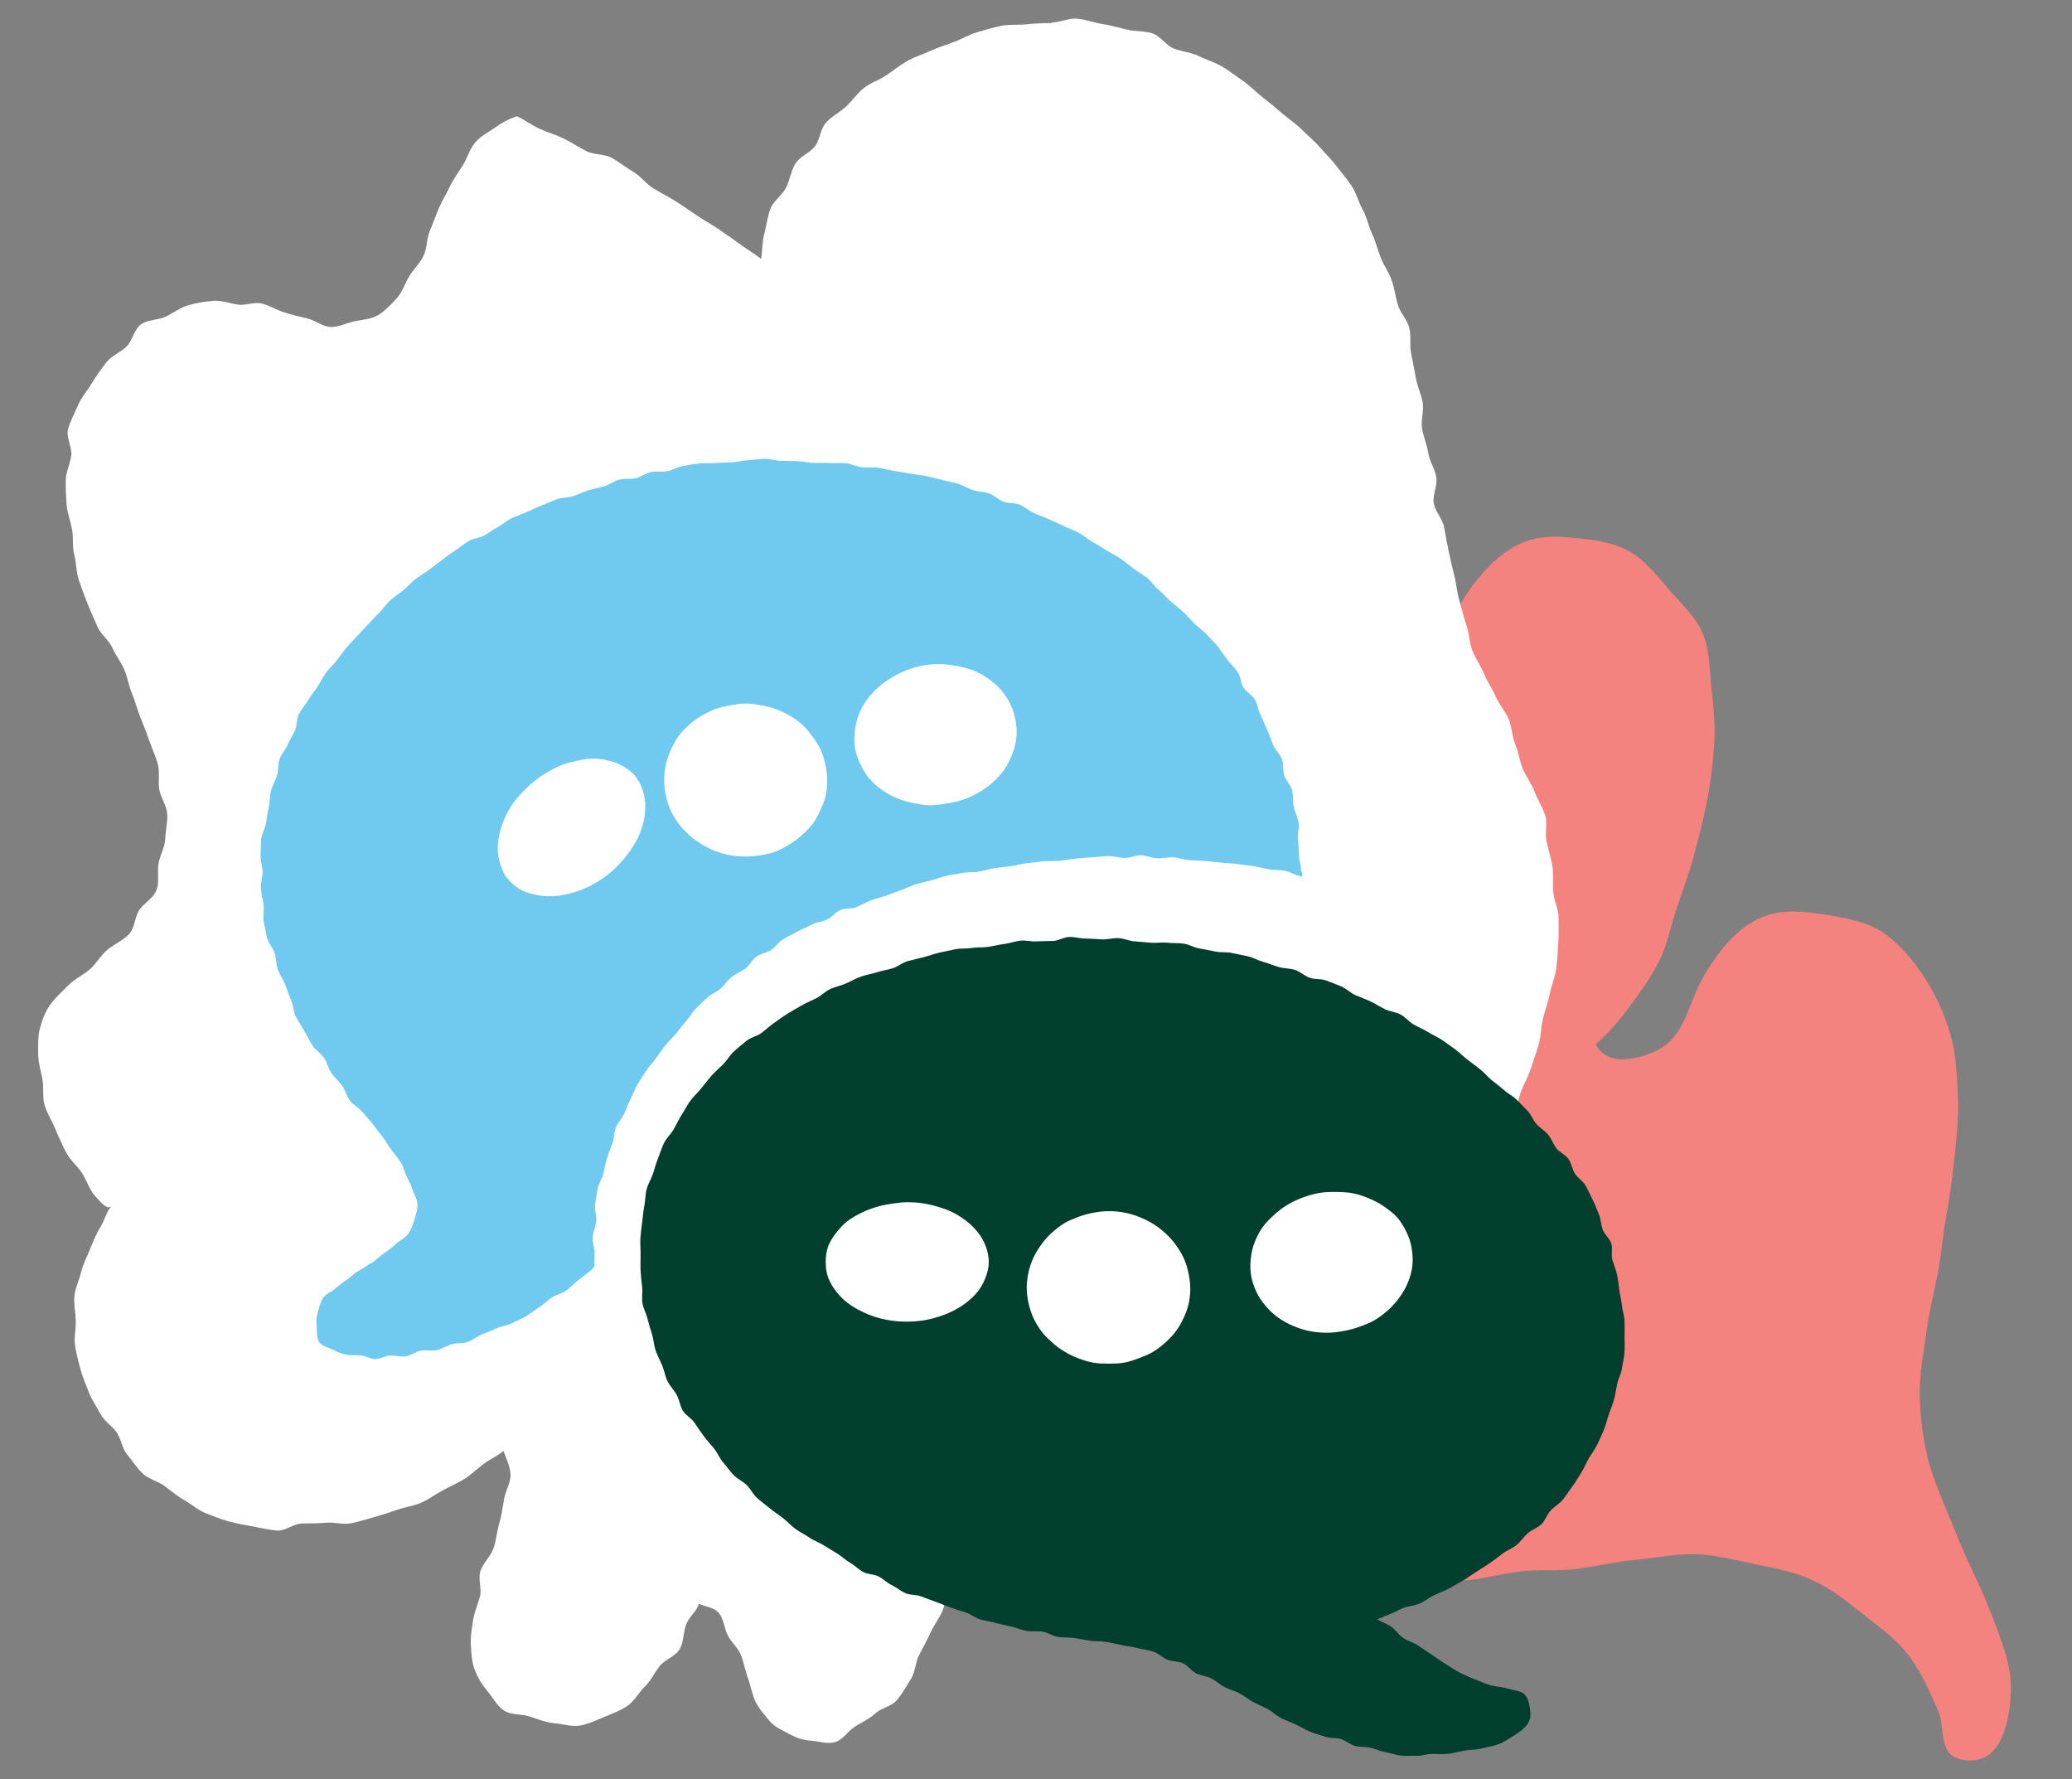 <svg width="198" height="170" viewBox="0 0 198 170" fill="none" xmlns="http://www.w3.org/2000/svg">
<rect x="0" y="0" width="198" height="170" fill="#808080" stroke="none"/>
<g id="icon" clip-path="url(#clip0_1017_916)">
<path id="Vector" d="M167.447 149.372C165.601 149.012 163.777 148.512 161.919 148.488C160.064 148.463 158.205 148.834 156.341 149.018C154.497 149.198 152.671 149.614 150.82 149.876C148.976 150.138 147.065 149.916 145.216 150.137C143.358 150.36 141.537 150.939 139.681 150.997C137.855 151.056 135.951 150.93 134.156 150.572C132.328 150.207 130.6 149.479 129.121 148.352C127.682 147.257 126.384 145.643 125.937 143.896C125.472 142.083 126.055 140.209 127.193 138.721C128.798 136.623 132.029 134.861 131.264 132.335C131.028 131.561 130.427 130.9 129.802 130.381C128.401 129.226 126.816 128.41 125.195 127.73C123.577 127.051 121.863 126.583 120.096 126.247C118.382 125.92 116.608 125.811 114.816 125.684C113.057 125.558 111.276 125.599 109.505 125.549C107.733 125.499 105.938 125.336 104.195 125.243C102.561 125.158 100.915 125.156 99.291 124.974C97.668 124.793 96.065 124.412 94.451 124.157C92.84 123.899 91.254 123.484 89.648 123.174C88.042 122.863 86.473 122.401 84.874 122.062C83.276 121.722 81.618 121.657 80.022 121.306C78.252 120.915 76.489 120.187 74.72 119.581C72.913 118.96 71.002 118.541 69.537 117.498C68.072 116.455 66.846 114.895 66.066 113.135C65.267 111.326 65.278 109.308 65.837 107.448C66.389 105.609 67.462 103.852 68.922 102.603C70.397 101.339 72.282 100.714 74.26 100.705C76.376 100.698 78.292 101.567 80.3 102.315C82.307 103.062 84.405 103.393 86.519 103.438C88.526 103.481 90.398 102.822 92.023 101.645C93.645 100.468 94.915 98.968 95.492 97.047C94.203 95.876 92.94 94.795 91.394 94.084C89.863 93.379 88.101 93.268 86.413 92.877C84.725 92.487 83.116 92.073 81.414 91.861C79.709 91.649 78.021 91.276 76.347 91.104C74.672 90.932 72.932 90.969 71.245 90.64C69.558 90.308 67.963 89.619 66.385 89.035C64.755 88.432 63.199 87.753 61.833 86.779C60.453 85.795 59.455 84.479 58.505 83.011C57.553 81.538 56.709 80.008 56.474 78.276C56.238 76.544 56.59 74.819 57.049 73.134C57.508 71.446 58.038 69.744 59.178 68.409C60.317 67.074 61.813 66.056 63.405 65.331C64.997 64.609 66.743 63.995 68.489 63.953C70.241 63.907 71.889 64.709 73.5 65.414C75.831 66.433 78.412 67.793 80.692 66.668C82.212 65.919 82.884 64.412 82.607 62.74C82.356 61.22 81.343 59.717 80.12 58.782C78.835 57.797 77.361 57.133 75.842 56.544C74.323 55.955 72.716 55.532 71.361 54.659C69.78 53.637 68.797 51.985 67.95 50.325C67.112 48.68 66.427 46.912 66.383 45.048C66.34 43.187 66.57 41.223 67.394 39.549C68.225 37.864 69.517 36.347 70.996 35.205C72.462 34.068 74.287 33.339 76.096 32.848C77.901 32.361 79.822 32.232 81.669 32.5C83.53 32.769 85.182 33.668 86.8 34.607C88.409 35.542 90.074 36.483 91.289 37.907C92.501 39.33 93.353 41.047 94.022 42.787C94.515 44.065 94.722 45.448 95.133 46.761C95.547 48.082 95.975 49.467 96.736 50.622C97.472 51.737 98.763 52.737 100.009 53.228C101.331 53.75 102.911 53.655 104.081 52.855C105.063 52.184 105.463 50.93 106.011 49.877C106.649 48.654 107.575 47.583 108.214 46.358C108.852 45.135 109.357 43.844 109.993 42.621C110.683 41.297 111.143 39.766 111.97 38.484C112.813 37.182 114.127 36.268 115.216 35.258C116.335 34.217 117.515 33.408 119.006 32.944C120.764 32.395 122.546 32.271 124.266 32.805C125.944 33.328 127.658 34.174 128.981 35.423C130.29 36.656 131.327 38.272 131.986 39.921C132.662 41.614 132.82 43.44 132.901 45.244C132.983 47.048 132.914 48.843 132.557 50.63C132.203 52.399 131.597 54.124 130.959 55.795C130.284 57.555 129.261 59.187 128.551 60.937C127.841 62.687 127.411 64.571 127.059 66.434C126.714 68.266 126.91 70.211 127.331 72.028C127.763 73.896 128.506 75.495 129.969 76.736C131.238 75.64 132.277 74.492 133.141 73.05C133.979 71.648 134.531 70.061 135.156 68.487C135.768 66.945 136.418 65.399 136.981 63.837C137.556 62.239 138.111 60.65 138.799 59.182C139.53 57.622 140.436 56.22 141.488 54.987C142.552 53.737 143.778 52.624 145.376 51.9C147.058 51.138 148.831 51.218 150.587 51.405C152.32 51.592 154.143 51.785 155.725 52.687C157.248 53.556 158.36 55.037 159.54 56.386C160.719 57.734 162.127 58.999 162.762 60.637C163.419 62.33 163.362 64.195 163.565 65.973C163.769 67.751 163.932 69.512 163.795 71.315C163.663 73.091 163.453 74.876 163.099 76.642C162.746 78.409 162.298 80.156 161.829 81.87C161.381 83.508 160.793 85.123 160.23 86.75C159.668 88.374 159.374 90.122 158.633 91.656C157.879 93.209 156.848 94.629 155.846 96.002C154.844 97.376 153.799 98.642 152.47 99.753C153.233 101.176 154.608 101.379 156.203 101.082C157.653 100.81 159.155 100.128 160.047 98.965C160.986 97.741 161.433 96.244 162.045 94.817C162.658 93.392 163.486 92.081 164.425 90.858C165.619 89.304 167.129 87.989 168.958 87.417C170.749 86.855 172.765 87.111 174.677 87.427C176.59 87.742 178.585 88.103 180.121 89.215C181.658 90.326 182.967 91.928 184.001 93.55C185.036 95.172 185.846 96.972 186.382 98.835C186.919 100.699 186.993 102.665 187.087 104.57C187.183 106.499 186.997 108.403 186.799 110.318C186.601 112.227 186.363 114.128 186.012 116.027C185.658 117.921 185.521 119.856 185.153 121.74C184.786 123.621 184.306 125.493 184.061 127.4C183.813 129.316 183.437 131.234 183.449 133.147C183.46 135.072 183.706 137.011 184.12 138.898C184.522 140.726 185.262 142.458 185.975 144.192C186.683 145.913 187.363 147.666 188.158 149.359C188.956 151.058 189.742 152.747 190.402 154.484C191.062 156.221 191.76 157.969 192.063 159.825C192.275 161.116 192.183 163.416 191.558 165.306C190.926 167.218 189.746 168.481 187.622 168.14C185.062 167.73 185.989 165.183 185.182 163.371C184.367 161.539 183.561 159.695 182.393 158.155C181.198 156.576 179.54 155.424 178.009 154.2C176.489 152.986 174.941 151.748 173.123 150.926C171.378 150.138 169.432 149.78 167.44 149.389L167.447 149.372Z" fill="#F48380"/>
<path id="Vector_2" d="M100.547 2.202C99.739 2.208 98.951 2.231 98.147 2.318C97.342 2.405 96.522 2.308 95.726 2.461C94.931 2.614 94.161 2.857 93.382 3.079C92.603 3.301 91.907 3.734 91.148 4.017C90.389 4.3 89.625 4.528 88.896 4.868C88.168 5.208 87.385 5.437 86.677 5.838C85.975 6.242 85.345 6.755 84.677 7.208C84.01 7.66 83.177 7.905 82.55 8.41C81.924 8.915 81.442 9.611 80.856 10.168C80.271 10.725 79.482 11.103 78.941 11.705C78.4 12.306 78.357 13.32 77.876 13.972C77.394 14.623 76.434 14.942 76.011 15.626C75.587 16.31 75.489 17.195 75.12 17.919C74.759 18.645 73.92 19.172 73.625 19.934C73.329 20.695 73.251 21.553 73.035 22.338C72.819 23.122 72.867 23.932 72.733 24.732C72.083 24.232 71.401 23.835 70.737 23.348C70.074 22.86 69.401 22.396 68.721 21.928C68.04 21.461 67.318 21.074 66.635 20.614C65.951 20.154 65.282 19.682 64.589 19.245C63.896 18.808 63.161 18.434 62.455 18.01C61.748 17.585 61.236 16.829 60.523 16.42C59.811 16.011 59.161 15.467 58.442 15.073C57.721 14.686 56.726 14.804 55.994 14.423C55.262 14.041 54.578 13.581 53.837 13.222C53.095 12.864 52.301 12.635 51.55 12.299C50.8 11.964 50.151 11.438 49.387 11.114C48.606 11.362 47.943 11.737 47.312 12.187C46.681 12.637 45.913 13.006 45.403 13.619C44.892 14.233 44.68 15.028 44.269 15.725C43.857 16.423 43.371 17.02 43.025 17.752C42.678 18.485 42.256 19.143 41.947 19.872C41.638 20.602 41.374 21.35 41.068 22.072C40.761 22.793 40.821 23.706 40.487 24.408C40.141 25.141 39.524 25.712 39.12 26.368C38.7 27.062 38.461 27.882 37.947 28.459C37.434 29.036 36.822 29.68 36.151 30.096C35.48 30.512 34.625 30.526 33.817 30.71C33.067 30.881 32.303 31.286 31.554 31.235C30.804 31.185 30.122 30.61 29.373 30.426C28.623 30.242 27.913 30.091 27.193 29.857C26.473 29.622 25.801 29.22 25.079 29.012C24.357 28.803 23.497 29.206 22.758 29.106C21.945 28.994 21.188 28.673 20.392 28.737C19.596 28.802 18.791 28.933 18.012 29.155C17.233 29.377 16.588 29.883 15.861 30.241C15.134 30.599 14.134 30.511 13.472 30.993C12.81 31.475 12.665 32.545 12.085 33.113C11.504 33.681 10.66 33.975 10.163 34.62C9.666 35.266 9.181 35.925 8.77 36.623C8.358 37.321 7.772 37.966 7.457 38.711C7.141 39.456 6.707 40.233 6.501 41.013C6.3 41.804 6.913 42.751 6.806 43.526C6.695 44.335 6.299 45.083 6.286 45.869C6.272 46.655 6.306 47.477 6.374 48.26C6.442 49.042 6.745 49.812 6.89 50.599C7.036 51.386 6.891 52.235 7.098 53.002C7.305 53.769 7.268 54.634 7.522 55.394C7.777 56.153 8.067 56.909 8.361 57.657C8.655 58.406 9.002 59.131 9.309 59.867C9.617 60.604 10.395 61.137 10.724 61.864C11.053 62.591 11.553 63.244 11.874 63.968C12.192 64.7 12.304 65.526 12.612 66.263C12.919 66.999 13.117 67.789 13.406 68.527C13.695 69.264 14.01 70.004 14.264 70.763C14.518 71.522 14.888 72.257 15.087 73.021C15.286 73.785 15.088 74.657 15.226 75.441C15.364 76.225 15.93 76.957 15.98 77.76C16.031 78.562 15.817 79.365 15.787 80.171C15.757 80.977 15.287 81.686 15.153 82.486C15.005 83.387 15.244 84.273 14.971 85C14.663 85.837 13.771 86.253 13.327 86.92C12.854 87.638 12.885 88.69 12.306 89.276C11.726 89.862 10.898 90.206 10.245 90.754C9.593 91.302 9.199 92.087 8.554 92.638C7.934 93.172 7.132 93.518 6.532 94.132C5.967 94.705 5.326 95.267 4.812 95.977C4.327 96.636 4.021 97.447 3.811 98.261C3.611 99.025 3.647 99.866 3.65 100.721C3.652 101.513 3.905 102.298 4.058 103.132C4.211 103.967 4.03 104.819 4.271 105.609C4.513 106.399 4.981 107.11 5.29 107.865C5.599 108.619 5.954 109.392 6.318 110.097C6.717 110.87 7.414 111.407 7.821 112.049C8.313 112.833 8.561 113.652 9.014 114.179C9.9 115.218 10.353 115.568 10.669 115.197C10.157 115.792 9.968 116.641 9.564 117.297C9.16 117.953 8.872 118.673 8.584 119.394C8.296 120.114 7.924 120.801 7.746 121.556C7.568 122.312 7.185 123.047 7.113 123.827C7.04 124.607 7.219 125.398 7.242 126.181C7.266 126.964 7.059 127.77 7.174 128.545C7.289 129.319 7.492 130.094 7.698 130.843C7.903 131.591 8.229 132.326 8.506 133.05C8.783 133.774 9.257 134.426 9.611 135.11C9.966 135.794 10.732 136.224 11.158 136.865C11.583 137.506 11.67 138.395 12.169 138.985C12.667 139.575 13.089 140.269 13.657 140.798C14.224 141.327 15.083 141.501 15.707 141.955C16.331 142.409 16.902 142.93 17.578 143.298C18.269 143.673 18.87 144.251 19.595 144.54C20.32 144.83 21.075 145.132 21.823 145.342C22.571 145.552 23.372 145.695 24.14 145.833C24.908 145.971 25.699 146.163 26.479 146.226C27.259 146.289 28.06 145.569 28.837 145.551C29.615 145.533 30.366 145.558 31.149 145.48C31.933 145.402 32.742 145.681 33.516 145.538C34.29 145.394 35.03 145.138 35.784 144.933C36.539 144.728 37.275 144.481 38.014 144.225C38.754 143.97 39.554 143.872 40.274 143.555C40.993 143.239 41.624 142.744 42.318 142.382C43.012 142.019 43.734 141.695 44.395 141.283C45.055 140.872 45.62 140.298 46.247 139.837C46.874 139.377 47.517 139.118 48.115 138.62C48.375 139.408 48.748 140.046 48.784 140.843C48.819 141.639 48.307 142.412 48.17 143.219C48.033 144.027 47.936 144.779 47.701 145.565C47.467 146.351 47.433 147.164 47.153 147.932C46.873 148.7 46.198 149.301 45.921 150.062C45.644 150.822 46.079 151.813 45.854 152.577C45.619 153.363 45.319 154.069 45.199 154.857C45.069 155.667 44.945 156.399 44.999 157.194C45.053 157.989 45.067 158.75 45.367 159.528C45.659 160.302 46.075 160.966 46.586 161.571C47.096 162.175 47.505 163.013 48.193 163.44C48.881 163.866 49.826 163.737 50.603 163.986C51.38 164.234 52.1 164.557 52.906 164.622C53.712 164.686 54.56 164.981 55.358 164.865C56.157 164.748 56.949 164.363 57.691 164.055C58.455 163.738 59.254 163.444 59.929 162.995C60.605 162.545 61.011 161.729 61.602 161.157C62.183 160.589 62.525 159.846 63.025 159.193C63.525 158.539 64.55 158.256 64.957 157.548C65.364 156.839 65.273 155.87 65.6 155.12C65.926 154.371 66.537 153.993 66.792 153.224C67.52 153.55 68.156 153.529 68.663 154.078C69.169 154.627 69.192 155.543 69.549 156.246C69.887 156.905 70.555 157.448 70.829 158.18C71.103 158.911 71.224 159.671 71.489 160.381C71.753 161.091 71.871 161.903 72.196 162.575C72.52 163.247 73.08 163.861 73.551 164.432C74.022 165.002 74.727 165.275 75.415 165.657C76.138 166.062 76.755 166.246 77.512 166.3C78.27 166.354 79.082 166.67 79.844 166.423C80.563 166.196 81.021 165.383 81.705 164.955C82.355 164.548 83.042 164.245 83.629 163.706C84.216 163.168 85.209 163.031 85.706 162.43C86.203 161.829 86.636 161.078 87.037 160.429C87.464 159.738 87.476 158.8 87.85 158.087C88.223 157.375 88.615 156.66 88.942 155.929C89.27 155.198 89.825 154.54 90.11 153.783C90.403 153.029 90.221 152.112 90.468 151.339C90.714 150.567 91.257 149.895 91.466 149.108C91.675 148.32 91.52 147.467 91.688 146.672C91.855 145.877 92.148 145.123 92.271 144.328C92.394 143.533 92.465 142.734 92.558 141.927C92.65 141.12 93.064 140.352 93.12 139.548C93.176 138.743 92.946 137.923 92.969 137.114C92.991 136.305 93.391 135.505 93.387 134.695C93.384 133.885 93.409 133.068 93.387 132.26C93.362 131.459 92.811 130.669 92.76 129.867C92.709 129.064 93.024 128.231 92.958 127.422C92.892 126.613 92.296 125.868 92.201 125.066C92.106 124.264 92.475 123.407 92.369 122.609C92.263 121.811 91.832 121.052 91.715 120.259C91.594 119.455 91.496 118.66 91.364 117.861C91.232 117.062 91.213 116.246 91.071 115.451C90.928 114.656 90.499 113.916 90.346 113.125C90.192 112.335 90.369 111.473 90.205 110.687C90.041 109.902 89.767 109.126 89.596 108.337C89.424 107.549 89.187 106.77 89.013 105.989C88.838 105.208 88.719 104.023 88.544 103.242C89.053 103.828 89.759 104.741 90.269 105.327C90.778 105.912 91.493 106.314 92.01 106.903C92.527 107.492 92.888 108.205 93.408 108.786C93.928 109.367 94.465 109.928 94.995 110.505C95.526 111.081 95.809 111.879 96.332 112.452C96.855 113.026 97.783 113.228 98.32 113.789C98.857 114.351 99.186 115.122 99.722 115.683C100.259 116.244 100.735 116.87 101.282 117.427C101.833 117.976 102.452 118.463 103.005 119.005C103.559 119.546 104.392 119.808 104.96 120.337C105.527 120.866 105.79 121.735 106.368 122.26C106.946 122.784 107.541 123.289 108.136 123.793C108.731 124.298 109.309 124.822 109.907 125.319C110.505 125.816 111.226 126.157 111.841 126.634C112.456 127.111 113.25 127.34 113.878 127.804C114.507 128.269 115.008 128.896 115.646 129.338C116.284 129.779 116.692 130.573 117.354 130.998C118.016 131.423 118.765 131.696 119.432 132.087C120.099 132.478 120.717 132.991 121.397 133.37C122.043 133.726 122.859 133.83 123.552 134.134C124.245 134.438 124.996 134.551 125.72 134.734C126.443 134.916 127.164 134.663 127.905 134.648C128.653 134.636 129.383 134.98 130.096 134.679C130.756 134.401 131.364 134.075 131.879 133.606C132.395 133.136 132.833 132.592 133.243 132.009C133.653 131.426 134.092 130.882 134.417 130.247C134.741 129.613 135.012 128.957 135.293 128.322C135.601 127.618 135.86 126.904 136.167 126.201C136.475 125.497 136.772 124.798 137.08 124.095C137.388 123.391 137.7 122.699 138.008 121.995C138.316 121.292 138.727 120.638 139.032 119.942C139.337 119.247 139.855 118.636 140.163 117.933C140.471 117.229 140.461 116.39 140.766 115.694C141.097 114.955 141.576 114.267 141.902 113.517C142.228 112.768 142.176 111.858 142.494 111.105C142.813 110.353 143.457 109.739 143.768 108.984C144.071 108.225 144.336 107.451 144.632 106.689C144.927 105.928 145.06 105.11 145.332 104.339C145.605 103.568 146.041 102.853 146.288 102.081C146.535 101.309 146.818 100.533 147.042 99.752C147.266 98.97 147.252 98.12 147.446 97.326C147.639 96.533 147.938 95.763 148.09 94.962C148.242 94.161 148.599 93.379 148.707 92.578C148.815 91.777 148.857 90.94 148.908 90.125C148.96 89.311 148.937 88.484 148.936 87.666C148.936 86.848 148.498 86.06 148.435 85.243C148.372 84.427 148.476 83.615 148.35 82.801C148.224 81.986 147.976 81.211 147.792 80.409C147.609 79.607 147.902 78.675 147.657 77.893C147.412 77.111 146.918 76.398 146.641 75.629C146.364 74.861 145.815 74.197 145.51 73.435C145.204 72.672 145.105 71.833 144.789 71.076C144.472 70.318 144.487 69.418 144.157 68.672C143.829 67.919 143.25 67.287 142.923 66.534C142.595 65.781 142.115 65.101 141.806 64.346C141.497 63.592 140.983 62.906 140.696 62.142C140.408 61.379 140.396 60.502 140.137 59.733C139.883 58.973 139.69 58.194 139.468 57.421C139.246 56.648 139.177 55.847 138.987 55.06C138.797 54.273 138.609 53.504 138.445 52.719C138.281 51.933 138.143 51.15 137.993 50.352C137.843 49.554 137.141 48.874 137.01 48.074C136.875 47.283 137.384 46.384 137.252 45.585C137.121 44.786 136.604 44.064 136.48 43.267C136.356 42.471 136.013 41.712 135.889 40.916C135.765 40.12 136.085 39.252 135.95 38.46C135.815 37.669 135.443 36.916 135.298 36.129C135.152 35.342 135.01 34.547 134.846 33.762C134.682 32.976 134.865 32.098 134.672 31.319C134.479 30.54 133.794 29.884 133.572 29.111C133.35 28.338 133.248 27.532 132.986 26.77C132.724 26.008 132.235 25.35 131.934 24.598C131.64 23.85 131.458 23.066 131.118 22.343C130.774 21.61 130.631 20.771 130.234 20.061C129.836 19.351 129.634 18.506 129.198 17.825C128.763 17.144 128.198 16.519 127.714 15.872C127.229 15.225 126.628 14.647 126.094 14.033C125.568 13.423 124.917 12.905 124.35 12.332C123.782 11.758 123.079 11.326 122.471 10.789C121.862 10.253 121.238 9.754 120.599 9.25C119.96 8.746 119.402 8.149 118.734 7.695C118.065 7.242 117.422 6.726 116.724 6.323C116.027 5.92 115.223 5.696 114.499 5.336C113.776 4.976 112.921 4.945 112.169 4.635C111.416 4.326 110.886 3.438 110.12 3.185C109.351 2.94 108.479 3.018 107.688 2.826C106.897 2.634 106.126 2.415 105.319 2.288C104.511 2.16 103.733 1.849 102.927 1.785C102.121 1.72 101.295 2.146 100.488 2.152L100.547 2.202ZM100.54 71.997C100.664 72.793 100.633 73.669 100.502 74.461C100.371 75.253 99.918 75.988 99.568 76.71C99.217 77.432 98.825 78.146 98.307 78.757C97.788 79.367 97.294 80.094 96.637 80.542C95.98 80.99 95.173 81.326 94.416 81.583C93.658 81.84 92.812 81.83 92.004 81.836C91.215 81.841 90.392 81.84 89.61 81.67C88.847 81.498 88.162 80.976 87.399 80.715C86.636 80.454 85.831 80.364 85.088 80.076C84.345 79.787 83.689 79.214 82.949 78.962C82.17 78.696 81.257 79.077 80.504 78.945C79.703 78.802 78.945 78.153 78.163 78.249C77.381 78.345 76.73 78.911 75.989 79.326C75.231 79.761 74.213 79.959 73.692 80.621C73.17 81.284 72.897 82.188 72.537 82.977C72.19 83.736 72.074 84.623 71.797 85.427C71.519 86.232 71.346 87.087 71.047 87.856C70.764 88.587 70.444 89.322 70.066 90.024C69.688 90.726 69.326 91.452 68.853 92.081C68.381 92.71 67.798 93.303 67.222 93.837C66.646 94.371 66.008 94.925 65.324 95.309C64.639 95.693 63.763 95.627 62.985 95.823C62.15 96.031 61.392 95.977 60.638 96.005C59.792 96.04 58.965 96.536 58.215 96.378C57.415 96.209 56.662 95.811 55.957 95.449C55.252 95.087 54.491 94.711 53.872 94.179C53.252 93.647 52.861 92.922 52.337 92.286C51.844 91.68 51.349 91.037 50.919 90.341C50.489 89.645 50.35 88.843 49.977 88.116C49.603 87.389 49.035 86.797 48.719 86.058C48.404 85.319 48.268 84.509 47.985 83.756C47.702 83.002 47.566 82.192 47.316 81.444C47.067 80.695 46.767 79.918 46.536 79.168C46.286 78.375 45.647 77.737 45.418 77.005C45.159 76.191 45.181 75.338 44.932 74.634C44.657 73.839 44.135 73.195 43.918 72.522C43.644 71.701 43.341 70.976 43.154 70.314C42.905 69.433 43.033 68.604 42.922 67.973C42.728 66.909 42.359 66.104 42.491 65.597C42.72 64.737 43.671 64.77 44.647 64.876C45.283 64.944 46.06 65.059 46.917 65.242C47.619 65.389 48.376 65.709 49.184 65.792C49.924 65.866 50.682 65.298 51.479 65.208C52.214 65.12 52.985 65.25 53.735 64.945C54.403 64.67 55.075 64.317 55.738 63.809C56.53 63.201 56.772 62.285 57.108 61.334C57.444 60.384 58.202 59.594 58.44 58.667C58.642 57.895 58.207 56.903 58.509 56.171C58.81 55.438 59.562 54.885 59.96 54.2C60.358 53.515 60.822 52.865 61.297 52.228C61.773 51.592 62.465 51.166 63.023 50.59C63.581 50.013 64.252 49.641 64.876 49.144C65.499 48.647 65.69 47.55 66.369 47.136C67.047 46.723 67.925 46.63 68.648 46.306C69.374 45.974 70.11 45.681 70.874 45.453C71.638 45.225 72.408 44.849 73.194 44.719C74.106 44.852 74.699 45.694 75.208 46.457C75.688 47.182 75.694 48.074 75.827 48.936C75.962 49.816 76.001 50.694 76.077 51.587C76.154 52.48 76.365 53.479 76.724 54.307C77.084 55.135 78.053 55.567 78.727 56.139C79.401 56.711 80.195 56.939 81.02 57.287C81.846 57.635 82.571 58.102 83.416 58.289C84.262 58.476 85.118 58.748 85.979 58.896C86.84 59.045 87.732 59.161 88.573 59.382C89.414 59.603 90.324 59.762 91.117 60.168C91.722 60.472 92.078 61.175 92.614 61.584C93.149 61.994 93.958 62.095 94.44 62.572C94.922 63.049 95.223 63.712 95.681 64.206C96.199 64.769 96.418 65.594 96.906 66.189C97.394 66.784 98.229 67.109 98.651 67.757C99.073 68.406 98.905 69.335 99.207 70.042C99.508 70.749 100.431 71.251 100.549 72.018L100.54 71.997Z" fill="white"/>
<path id="Subtract" fill-rule="evenodd" clip-rule="evenodd" d="M124.226 82.415C124.277 82.694 124.327 82.973 124.327 83.258L124.422 83.31C124.422 83.456 124.419 83.601 124.414 83.746C124.362 83.736 124.31 83.725 124.258 83.714C124.014 83.659 123.777 83.559 123.541 83.459C123.295 83.354 123.05 83.25 122.795 83.197C122.538 83.144 122.27 83.132 122.002 83.12C121.749 83.109 121.496 83.097 121.254 83.051C121.037 83.01 120.82 82.962 120.603 82.915C120.32 82.852 120.035 82.79 119.747 82.741C119.471 82.694 119.191 82.663 118.913 82.631C118.679 82.605 118.446 82.578 118.215 82.543C117.933 82.5 117.648 82.484 117.364 82.467C117.136 82.454 116.908 82.441 116.682 82.414C116.349 82.374 116.012 82.342 115.676 82.31C115.5 82.293 115.324 82.277 115.15 82.259C114.877 82.231 114.601 82.221 114.325 82.211C114.089 82.202 113.852 82.193 113.618 82.173C113.377 82.153 113.136 82.097 112.896 82.042C112.629 81.981 112.361 81.92 112.094 81.906C111.841 81.893 111.585 81.923 111.329 81.953C111.071 81.983 110.812 82.014 110.553 82.001C110.303 81.988 110.054 81.921 109.807 81.854C109.544 81.783 109.282 81.713 109.021 81.708C108.764 81.704 108.504 81.77 108.244 81.836C107.99 81.901 107.735 81.966 107.48 81.966C107.228 81.966 106.975 81.924 106.721 81.881C106.452 81.835 106.182 81.79 105.913 81.794C105.613 81.799 105.316 81.826 105.019 81.854C104.795 81.874 104.571 81.895 104.346 81.906C104.055 81.92 103.766 81.948 103.477 81.975C103.245 81.998 103.013 82.02 102.779 82.035C102.502 82.053 102.227 82.098 101.954 82.142C101.709 82.182 101.465 82.222 101.221 82.242C100.975 82.262 100.727 82.263 100.478 82.264C100.204 82.265 99.929 82.266 99.654 82.293C99.297 82.329 98.944 82.372 98.592 82.415C98.427 82.435 98.261 82.455 98.096 82.474C97.826 82.506 97.558 82.563 97.29 82.621C97.045 82.673 96.801 82.725 96.555 82.758C96.347 82.786 96.138 82.808 95.929 82.83C95.617 82.863 95.305 82.896 94.997 82.948C94.734 82.993 94.475 83.055 94.216 83.118C93.982 83.174 93.748 83.23 93.507 83.275C93.266 83.32 93.02 83.326 92.775 83.332C92.505 83.339 92.237 83.345 91.975 83.404C91.738 83.457 91.5 83.493 91.261 83.528C90.996 83.568 90.731 83.608 90.468 83.671C90.202 83.735 89.943 83.817 89.683 83.898C89.456 83.97 89.229 84.041 88.996 84.101C88.812 84.149 88.629 84.194 88.447 84.239C88.135 84.317 87.825 84.393 87.516 84.48C87.256 84.553 87.012 84.664 86.766 84.776C86.547 84.875 86.327 84.975 86.095 85.048C85.825 85.134 85.565 85.235 85.306 85.335C85.094 85.418 84.883 85.5 84.666 85.573C84.458 85.644 84.248 85.705 84.039 85.766C83.762 85.846 83.485 85.927 83.211 86.03C82.961 86.124 82.727 86.241 82.492 86.358C82.275 86.467 82.057 86.576 81.825 86.667C81.591 86.759 81.33 86.778 81.071 86.796C80.796 86.816 80.523 86.836 80.284 86.942C80.049 87.047 79.85 87.226 79.649 87.405C79.454 87.581 79.257 87.757 79.027 87.863C78.805 87.966 78.565 88.026 78.326 88.085C78.064 88.15 77.802 88.216 77.564 88.337C77.375 88.433 77.183 88.522 76.991 88.611C76.72 88.737 76.449 88.862 76.186 89.008C75.992 89.117 75.794 89.219 75.596 89.321C75.339 89.453 75.083 89.585 74.835 89.732C74.608 89.865 74.422 90.063 74.237 90.261C74.063 90.446 73.889 90.632 73.681 90.765C73.475 90.896 73.238 90.981 73.001 91.065C72.743 91.157 72.485 91.249 72.269 91.402C72.058 91.551 71.895 91.768 71.731 91.984C71.574 92.192 71.417 92.399 71.219 92.547C71.027 92.687 70.816 92.799 70.606 92.911C70.364 93.04 70.122 93.168 69.91 93.339C69.698 93.509 69.52 93.72 69.343 93.93C69.189 94.112 69.036 94.293 68.86 94.449C68.679 94.61 68.464 94.733 68.249 94.857C68.014 94.991 67.779 95.126 67.586 95.31C67.479 95.412 67.373 95.512 67.266 95.612C67.003 95.859 66.741 96.106 66.484 96.369C66.292 96.566 66.136 96.789 65.981 97.013C65.844 97.209 65.707 97.406 65.546 97.583C65.333 97.817 65.143 98.061 64.952 98.306C64.834 98.458 64.715 98.611 64.59 98.762C64.442 98.942 64.28 99.108 64.12 99.273C63.927 99.472 63.735 99.669 63.566 99.89C63.256 100.295 62.963 100.708 62.67 101.121L62.67 101.121C62.541 101.304 62.396 101.476 62.252 101.649C62.069 101.867 61.886 102.086 61.732 102.326C61.656 102.446 61.578 102.564 61.502 102.683C61.301 102.992 61.101 103.3 60.914 103.618C60.769 103.864 60.654 104.124 60.538 104.386C60.448 104.59 60.357 104.795 60.251 104.995C60.111 105.26 60.003 105.534 59.895 105.808C59.817 106.006 59.739 106.204 59.649 106.398C59.547 106.619 59.404 106.822 59.262 107.024C59.104 107.248 58.948 107.471 58.848 107.716C58.749 107.958 58.714 108.225 58.678 108.494C58.645 108.742 58.612 108.991 58.529 109.222C58.465 109.404 58.395 109.582 58.325 109.759C58.21 110.053 58.096 110.345 58.004 110.651C57.912 110.961 57.843 111.274 57.775 111.586C57.736 111.769 57.696 111.951 57.651 112.132C57.594 112.364 57.491 112.588 57.388 112.812C57.273 113.062 57.159 113.311 57.109 113.57C57.014 114.06 56.937 114.577 56.868 115.076C56.828 115.345 56.873 115.623 56.92 115.902C56.962 116.159 57.005 116.417 56.98 116.669C56.956 116.914 56.883 117.156 56.81 117.397C56.727 117.671 56.645 117.943 56.636 118.218C56.627 118.486 56.676 118.757 56.725 119.028C56.77 119.28 56.816 119.533 56.816 119.785C56.816 119.961 56.812 120.136 56.809 120.311C56.804 120.529 56.799 120.746 56.802 120.963C56.692 121.124 56.574 121.276 56.429 121.395C56.185 121.596 55.931 121.79 55.678 121.983C55.528 122.097 55.379 122.21 55.232 122.325C55.054 122.465 54.883 122.621 54.714 122.777C54.507 122.966 54.301 123.155 54.079 123.315C53.87 123.466 53.623 123.562 53.375 123.658C53.141 123.749 52.906 123.84 52.701 123.978C52.51 124.107 52.333 124.257 52.156 124.407C51.943 124.587 51.731 124.767 51.496 124.908C51.292 125.03 51.1 125.174 50.908 125.317C50.694 125.477 50.479 125.637 50.248 125.769C49.978 125.922 49.692 126.053 49.408 126.183C49.229 126.264 49.052 126.345 48.879 126.432C48.644 126.549 48.382 126.619 48.12 126.69C47.885 126.753 47.649 126.816 47.433 126.914C46.976 127.12 46.512 127.31 46.038 127.491C45.812 127.577 45.603 127.709 45.394 127.84C45.166 127.984 44.938 128.128 44.687 128.214C44.437 128.298 44.167 128.314 43.898 128.329C43.647 128.344 43.396 128.358 43.163 128.429C42.946 128.495 42.736 128.592 42.526 128.689C42.27 128.808 42.012 128.927 41.742 128.988C41.484 129.047 41.212 129.035 40.939 129.022C40.693 129.011 40.447 128.999 40.21 129.04C39.969 129.082 39.741 129.195 39.513 129.308C39.267 129.43 39.023 129.551 38.764 129.582C38.499 129.614 38.227 129.583 37.955 129.552C37.713 129.525 37.47 129.497 37.231 129.514C37.034 129.526 36.827 129.596 36.612 129.669C36.367 129.753 36.111 129.84 35.845 129.849C35.613 129.854 35.374 129.763 35.131 129.672C34.906 129.586 34.678 129.5 34.45 129.488C34.287 129.479 34.127 129.479 33.968 129.48C33.669 129.48 33.374 129.481 33.065 129.419C32.591 129.324 32.178 129.143 31.782 128.937C31.644 128.865 31.494 128.808 31.346 128.75C31.03 128.629 30.718 128.508 30.525 128.257C30.3 127.969 30.293 127.572 30.286 127.192C30.283 127.049 30.281 126.908 30.267 126.776C30.215 126.294 30.224 125.838 30.37 125.355C30.4 125.256 30.428 125.156 30.456 125.055C30.566 124.664 30.676 124.27 30.895 123.969C31.063 123.739 31.317 123.585 31.57 123.431C31.732 123.333 31.893 123.235 32.031 123.117C32.384 122.816 32.737 122.523 33.133 122.265C33.307 122.152 33.465 122.019 33.624 121.885C33.828 121.715 34.033 121.543 34.27 121.413C34.484 121.294 34.69 121.163 34.893 121.033C35.09 120.907 35.285 120.782 35.484 120.672C35.728 120.53 35.948 120.344 36.168 120.157C36.335 120.016 36.502 119.874 36.68 119.751C37.093 119.467 37.464 119.192 37.842 118.839C37.992 118.699 38.162 118.585 38.331 118.472C38.588 118.3 38.842 118.129 39.013 117.874C39.297 117.453 39.478 116.97 39.616 116.48C39.641 116.384 39.669 116.289 39.696 116.195C39.806 115.813 39.914 115.437 39.9 115.051C39.889 114.754 39.761 114.473 39.634 114.195C39.555 114.022 39.476 113.849 39.426 113.673C39.316 113.284 39.131 112.926 38.945 112.568C38.913 112.506 38.881 112.444 38.85 112.382C38.758 112.202 38.692 112.004 38.627 111.806C38.539 111.54 38.452 111.274 38.299 111.048C38.098 110.75 37.878 110.472 37.654 110.188C37.579 110.094 37.504 109.999 37.429 109.903C37.286 109.718 37.162 109.518 37.039 109.321C36.905 109.104 36.773 108.891 36.62 108.706C36.433 108.481 36.26 108.243 36.087 108.005C35.948 107.815 35.81 107.624 35.664 107.44C35.501 107.234 35.324 107.036 35.148 106.838C34.971 106.64 34.795 106.442 34.631 106.235C34.471 106.033 34.258 105.87 34.044 105.707C33.821 105.537 33.597 105.366 33.435 105.15C33.272 104.935 33.163 104.678 33.054 104.422C32.95 104.177 32.846 103.932 32.694 103.721C32.546 103.515 32.371 103.329 32.197 103.142C32.008 102.939 31.818 102.736 31.661 102.508C31.507 102.282 31.404 102.028 31.302 101.773C31.204 101.531 31.107 101.288 30.964 101.07C30.821 100.851 30.619 100.669 30.419 100.487C30.21 100.298 30.003 100.11 29.862 99.882C29.655 99.546 29.463 99.196 29.271 98.846C29.207 98.729 29.143 98.612 29.079 98.496C28.968 98.296 28.848 98.102 28.727 97.908C28.567 97.648 28.407 97.389 28.269 97.118C28.142 96.869 28.085 96.586 28.027 96.304C27.975 96.05 27.924 95.797 27.822 95.569C27.694 95.283 27.591 94.992 27.487 94.698C27.415 94.495 27.343 94.292 27.262 94.088C27.17 93.857 27.051 93.638 26.932 93.421C26.794 93.169 26.657 92.918 26.565 92.65C26.472 92.382 26.432 92.095 26.392 91.809C26.357 91.563 26.322 91.318 26.255 91.084C26.185 90.84 26.044 90.615 25.902 90.389C25.748 90.143 25.595 89.898 25.532 89.629C25.411 89.112 25.291 88.587 25.205 88.062C25.159 87.782 25.174 87.493 25.189 87.204C25.202 86.951 25.215 86.698 25.187 86.452C25.161 86.219 25.113 85.985 25.066 85.752C25.007 85.46 24.948 85.168 24.929 84.876C24.91 84.594 24.959 84.308 25.008 84.022C25.05 83.777 25.093 83.53 25.093 83.284C25.093 83.035 25.043 82.789 24.993 82.543C24.937 82.268 24.881 81.994 24.895 81.717C24.904 81.526 24.909 81.336 24.914 81.146C24.922 80.812 24.931 80.479 24.963 80.15C24.991 79.88 25.093 79.619 25.196 79.358C25.289 79.12 25.383 78.881 25.42 78.635C25.497 78.119 25.583 77.611 25.687 77.103C25.734 76.871 25.754 76.635 25.774 76.398C25.799 76.114 25.823 75.83 25.893 75.553C25.962 75.282 26.08 75.025 26.198 74.77C26.3 74.548 26.402 74.327 26.47 74.098C26.539 73.866 26.558 73.614 26.578 73.362C26.599 73.081 26.62 72.798 26.711 72.54C26.803 72.277 26.96 72.036 27.116 71.796C27.251 71.589 27.386 71.382 27.477 71.163C27.584 70.909 27.719 70.667 27.856 70.425C27.974 70.215 28.092 70.005 28.192 69.785C28.295 69.558 28.327 69.297 28.359 69.035C28.394 68.752 28.428 68.469 28.553 68.227C28.685 67.974 28.855 67.74 29.024 67.508C29.165 67.315 29.305 67.122 29.423 66.918C29.568 66.667 29.746 66.428 29.923 66.192C30.061 66.007 30.198 65.824 30.318 65.636C30.437 65.45 30.55 65.257 30.663 65.064C30.812 64.81 30.961 64.554 31.128 64.31C31.286 64.077 31.482 63.871 31.678 63.667C31.844 63.493 32.01 63.32 32.152 63.13C32.243 63.009 32.333 62.886 32.424 62.763C32.641 62.467 32.859 62.17 33.09 61.891C33.277 61.664 33.484 61.452 33.691 61.239C33.846 61.08 34.002 60.92 34.149 60.754C34.379 60.496 34.616 60.246 34.853 59.995C34.972 59.87 35.09 59.744 35.208 59.618C35.561 59.239 35.914 58.861 36.284 58.499C36.454 58.333 36.605 58.145 36.755 57.956C36.931 57.735 37.108 57.514 37.317 57.328C37.532 57.137 37.768 56.967 38.004 56.798C38.192 56.662 38.381 56.527 38.557 56.381C38.743 56.227 38.918 56.054 39.093 55.881C39.29 55.686 39.488 55.491 39.702 55.322C39.927 55.145 40.173 54.989 40.419 54.834C40.614 54.71 40.81 54.587 40.993 54.453C41.178 54.318 41.359 54.173 41.541 54.028C41.766 53.848 41.991 53.668 42.224 53.506C42.395 53.387 42.563 53.26 42.732 53.133C42.98 52.945 43.229 52.757 43.49 52.593C43.701 52.461 43.903 52.311 44.106 52.161C44.325 51.999 44.544 51.837 44.773 51.698C45.001 51.559 45.27 51.488 45.541 51.416C45.792 51.35 46.043 51.284 46.262 51.164C46.481 51.044 46.69 50.906 46.899 50.769C47.125 50.62 47.351 50.471 47.588 50.346C47.8 50.234 47.997 50.091 48.195 49.946C48.423 49.781 48.651 49.614 48.905 49.494C49.152 49.377 49.409 49.283 49.666 49.19C49.9 49.105 50.134 49.02 50.36 48.917C50.518 48.846 50.675 48.772 50.833 48.698C51.149 48.551 51.465 48.404 51.78 48.272C52.168 48.109 52.568 47.953 52.965 47.797C53.053 47.763 53.14 47.729 53.227 47.695C53.476 47.597 53.751 47.568 54.026 47.539C54.282 47.512 54.539 47.485 54.776 47.402C54.994 47.326 55.208 47.238 55.422 47.15C55.69 47.039 55.958 46.929 56.231 46.843C56.489 46.761 56.757 46.701 57.025 46.641C57.265 46.587 57.505 46.533 57.737 46.464C57.976 46.393 58.204 46.273 58.434 46.152C58.676 46.025 58.919 45.897 59.175 45.827C59.434 45.755 59.71 45.753 59.986 45.751C60.244 45.749 60.501 45.747 60.742 45.689C60.982 45.631 61.212 45.517 61.442 45.404C61.692 45.281 61.942 45.157 62.206 45.103C62.471 45.05 62.747 45.052 63.024 45.054C63.277 45.056 63.529 45.059 63.772 45.017C64.022 44.975 64.266 44.872 64.509 44.77C64.761 44.663 65.012 44.557 65.27 44.518C65.454 44.49 65.639 44.459 65.824 44.427C66.152 44.372 66.481 44.316 66.811 44.277C67.079 44.246 67.35 44.249 67.622 44.253C67.875 44.256 68.129 44.259 68.378 44.234C68.669 44.205 68.962 44.2 69.255 44.196C69.483 44.192 69.71 44.189 69.936 44.174C70.185 44.157 70.434 44.115 70.682 44.072C70.95 44.026 71.218 43.98 71.486 43.967C71.718 43.956 71.952 43.928 72.186 43.901C72.473 43.868 72.76 43.834 73.044 43.829C73.307 43.825 73.565 43.874 73.824 43.923C74.075 43.971 74.327 44.019 74.585 44.019C74.886 44.019 75.185 44.03 75.482 44.041C75.703 44.05 75.923 44.058 76.143 44.062C76.42 44.066 76.694 44.105 76.969 44.145C77.208 44.179 77.449 44.213 77.693 44.225C77.942 44.238 78.189 44.233 78.435 44.227C78.708 44.222 78.98 44.216 79.251 44.234C79.49 44.25 79.73 44.244 79.97 44.238C80.251 44.23 80.531 44.223 80.809 44.251C81.076 44.278 81.334 44.362 81.593 44.447C81.835 44.526 82.079 44.605 82.333 44.639C82.589 44.672 82.847 44.667 83.104 44.662C83.373 44.656 83.64 44.651 83.9 44.69C84.197 44.736 84.49 44.798 84.786 44.862C84.997 44.907 85.209 44.952 85.424 44.992C85.655 45.034 85.887 45.068 86.118 45.102C86.402 45.143 86.685 45.184 86.965 45.241C87.194 45.288 87.427 45.319 87.66 45.35C87.943 45.387 88.227 45.425 88.506 45.491C88.669 45.53 88.832 45.566 88.995 45.603C89.339 45.681 89.682 45.759 90.021 45.852C90.27 45.921 90.525 45.977 90.778 46.033C91.032 46.089 91.286 46.145 91.536 46.214C91.796 46.286 92.04 46.407 92.285 46.528C92.51 46.639 92.735 46.751 92.974 46.825C93.211 46.899 93.459 46.936 93.707 46.972C93.98 47.013 94.253 47.054 94.515 47.144C94.77 47.232 94.996 47.387 95.221 47.542C95.437 47.691 95.652 47.839 95.892 47.927C96.13 48.015 96.389 48.04 96.649 48.065C96.925 48.091 97.202 48.118 97.45 48.22C97.7 48.322 97.924 48.476 98.149 48.629C98.359 48.773 98.569 48.917 98.802 49.02C99.022 49.119 99.244 49.205 99.466 49.29C99.729 49.392 99.991 49.493 100.248 49.614C100.447 49.708 100.648 49.796 100.849 49.884C101.127 50.005 101.404 50.125 101.669 50.26C101.877 50.366 102.096 50.458 102.316 50.55C102.578 50.66 102.841 50.77 103.089 50.906C103.329 51.037 103.553 51.197 103.776 51.357C103.977 51.501 104.177 51.645 104.389 51.767C104.837 52.025 105.284 52.292 105.723 52.576C105.928 52.709 106.142 52.826 106.356 52.943C106.601 53.078 106.845 53.212 107.075 53.368C107.325 53.538 107.561 53.726 107.797 53.914C107.968 54.05 108.138 54.185 108.315 54.315C108.506 54.455 108.702 54.585 108.898 54.715C109.135 54.871 109.371 55.027 109.597 55.202C109.813 55.368 109.992 55.577 110.171 55.786C110.334 55.977 110.498 56.169 110.691 56.33C110.916 56.516 111.119 56.721 111.322 56.926C111.484 57.089 111.646 57.253 111.819 57.406C111.984 57.553 112.156 57.692 112.328 57.831C112.558 58.018 112.79 58.206 113.007 58.413C113.289 58.683 113.553 58.962 113.819 59.244C113.909 59.34 114 59.436 114.091 59.532C114.265 59.714 114.46 59.871 114.655 60.029C114.866 60.2 115.078 60.372 115.262 60.574C115.396 60.721 115.536 60.864 115.675 61.006C115.901 61.237 116.127 61.468 116.33 61.719C116.519 61.953 116.691 62.199 116.864 62.446C116.99 62.626 117.117 62.806 117.251 62.984C117.4 63.181 117.563 63.365 117.726 63.548C117.912 63.757 118.097 63.965 118.258 64.189C118.415 64.409 118.486 64.687 118.556 64.966C118.621 65.221 118.686 65.477 118.818 65.687C118.952 65.901 119.155 66.074 119.358 66.247C119.573 66.429 119.787 66.611 119.92 66.841C120.057 67.08 120.136 67.353 120.216 67.627C120.285 67.866 120.354 68.105 120.462 68.322C120.597 68.591 120.714 68.869 120.831 69.146C120.916 69.347 121 69.547 121.09 69.742C121.224 70.03 121.337 70.328 121.451 70.628C121.522 70.812 121.592 70.996 121.667 71.18C121.762 71.41 121.917 71.617 122.072 71.823C122.242 72.049 122.412 72.275 122.502 72.531C122.591 72.785 122.607 73.061 122.622 73.338C122.637 73.597 122.651 73.857 122.726 74.098C122.8 74.335 122.945 74.551 123.09 74.767C123.251 75.005 123.412 75.243 123.475 75.51C123.538 75.776 123.549 76.054 123.56 76.331C123.571 76.583 123.581 76.835 123.63 77.077C123.678 77.314 123.764 77.547 123.849 77.78C123.947 78.046 124.045 78.312 124.086 78.583C124.127 78.85 124.096 79.129 124.066 79.409C124.038 79.661 124.01 79.914 124.035 80.159C124.076 80.572 124.095 80.985 124.114 81.399C124.119 81.502 124.124 81.605 124.129 81.709C124.141 81.945 124.184 82.179 124.226 82.415Z" fill="#70CAF0"/>
<path id="Vector_3" d="M110.932 156.76C111.319 156.433 111.931 156.175 112.352 155.882C112.774 155.589 113.093 155.124 113.54 154.875C113.988 154.625 114.556 154.608 115.03 154.392C115.503 154.177 115.942 153.928 116.424 153.755C116.906 153.583 117.414 153.497 117.914 153.359C118.413 153.222 118.886 153.041 119.394 152.946C119.902 152.852 120.419 152.869 120.927 152.808C121.435 152.748 121.943 152.722 122.451 152.705C122.958 152.688 123.466 152.671 123.983 152.705C124.499 152.74 125.007 152.722 125.515 152.791C126.023 152.86 126.557 152.808 127.056 152.92C127.556 153.032 128.072 153.136 128.563 153.291C129.054 153.446 129.544 153.652 130.009 153.859C130.5 154.074 130.956 154.375 131.43 154.634C131.903 154.892 132.42 155.081 132.876 155.365C133.332 155.649 133.634 156.175 134.073 156.476C134.512 156.777 135.08 156.915 135.519 157.216C135.958 157.518 136.406 157.819 136.853 158.112C137.301 158.404 137.723 158.731 138.188 159.007C138.652 159.282 139.083 159.601 139.565 159.833C140.047 160.066 140.529 160.298 141.037 160.479C141.545 160.66 142.027 160.918 142.552 161.039C143.026 161.142 143.568 161.176 144.059 161.323C144.55 161.469 145.169 161.512 145.557 161.779C145.987 162.08 146.099 162.631 146.194 163.174C146.297 163.768 146.28 164.301 145.944 164.749C145.652 165.154 145.187 165.507 144.67 165.816C144.222 166.083 143.74 166.436 143.207 166.634C142.673 166.832 142.113 166.91 141.58 167.048C141.011 167.194 140.426 167.159 139.927 167.254C139.255 167.375 138.696 167.53 138.308 167.564C137.817 167.616 137.318 167.555 136.827 167.564C136.337 167.573 135.837 167.762 135.347 167.745C134.856 167.728 134.348 167.779 133.857 167.728C133.367 167.676 132.885 167.478 132.402 167.401C131.92 167.323 131.455 167.082 130.973 166.979C130.491 166.875 129.966 166.936 129.493 166.807C129.019 166.677 128.615 166.299 128.141 166.152C127.668 166.006 127.117 166.092 126.652 165.928C126.17 165.756 125.662 165.644 125.188 165.446C124.715 165.248 124.276 164.964 123.819 164.749C123.363 164.534 122.872 164.37 122.416 164.138C121.96 163.905 121.59 163.518 121.133 163.277C120.677 163.036 120.204 162.846 119.756 162.605C119.308 162.364 118.912 162.029 118.465 161.788C118.017 161.546 117.492 161.435 117.044 161.194C116.597 160.952 116.209 160.591 115.761 160.358C115.314 160.126 114.754 160.092 114.298 159.868C113.842 159.644 113.523 159.127 113.058 158.912C112.593 158.697 112.017 158.757 111.543 158.559C111.07 158.361 110.682 157.939 110.192 157.784C109.701 157.629 109.184 157.578 108.685 157.449C108.186 157.32 107.678 157.276 107.178 157.173C106.679 157.07 106.188 156.949 105.68 156.863C105.173 156.777 104.656 156.829 104.148 156.751C103.64 156.674 103.149 156.562 102.642 156.493C102.134 156.424 101.617 156.467 101.109 156.39C100.601 156.312 100.136 155.968 99.637 155.89C99.138 155.813 98.604 155.899 98.096 155.813C97.588 155.727 97.115 155.494 96.624 155.391C96.133 155.288 95.625 155.185 95.135 155.047C94.644 154.909 94.145 154.857 93.662 154.711C93.18 154.565 92.767 154.212 92.285 154.057C91.803 153.902 91.329 153.755 90.856 153.583C90.382 153.411 89.918 153.23 89.453 153.05C88.988 152.869 88.506 152.714 88.041 152.524C87.576 152.335 86.991 152.412 86.534 152.214C86.078 152.016 85.682 151.663 85.226 151.448C84.769 151.233 84.408 150.837 83.96 150.613C83.513 150.389 82.919 150.424 82.48 150.183C82.04 149.942 81.679 149.554 81.24 149.305C80.801 149.055 80.439 148.685 80.009 148.427C79.578 148.168 79.148 147.91 78.726 147.643C78.287 147.359 77.77 147.195 77.34 146.894C76.91 146.593 76.427 146.378 76.006 146.068C75.584 145.758 75.24 145.353 74.826 145.035C74.413 144.716 73.965 144.441 73.561 144.105C73.156 143.769 72.734 143.459 72.347 143.115C71.96 142.771 71.727 142.245 71.357 141.884C70.987 141.522 70.462 141.298 70.1 140.92C69.738 140.541 69.446 140.102 69.101 139.714C68.757 139.327 68.568 138.802 68.24 138.397C67.913 137.993 67.56 137.614 67.242 137.192C66.923 136.77 66.648 136.34 66.355 135.909C66.062 135.479 65.511 135.212 65.245 134.764C64.978 134.317 64.926 133.74 64.676 133.284C64.427 132.827 64.031 132.44 63.798 131.975C63.566 131.51 63.488 130.968 63.29 130.486C63.092 130.004 62.843 129.539 62.662 129.048C62.481 128.557 62.472 128.015 62.318 127.516C62.163 127.016 62.008 126.526 61.887 126.018C61.767 125.51 61.483 125.036 61.396 124.52C61.31 124.003 61.422 123.461 61.362 122.944C61.302 122.428 61.241 121.911 61.216 121.395C61.19 120.878 61.216 120.362 61.216 119.836C61.216 119.311 61.164 118.795 61.198 118.278C61.233 117.762 61.302 117.245 61.37 116.729C61.439 116.212 61.474 115.687 61.577 115.179C61.681 114.671 61.655 114.12 61.792 113.612C61.93 113.104 62.223 112.648 62.395 112.149C62.567 111.649 62.688 111.133 62.886 110.651C63.084 110.169 63.23 109.652 63.462 109.187C63.695 108.722 64.117 108.344 64.375 107.896C64.633 107.448 64.849 106.958 65.133 106.518C65.417 106.079 65.649 105.606 65.959 105.176C66.269 104.745 66.674 104.401 67.001 103.996C67.328 103.591 67.638 103.17 67.991 102.774C68.344 102.378 68.74 102.042 69.11 101.672C69.48 101.302 69.738 100.811 70.126 100.458C70.513 100.105 70.926 99.778 71.331 99.442C71.736 99.106 72.321 99.012 72.743 98.702C73.165 98.392 73.543 98.03 73.974 97.729C74.404 97.427 74.818 97.118 75.265 96.842C75.713 96.567 76.161 96.308 76.617 96.05C77.073 95.792 77.555 95.594 78.02 95.361C78.485 95.129 78.864 94.707 79.337 94.492C79.811 94.277 80.336 94.173 80.818 93.967C81.3 93.76 81.756 93.493 82.247 93.312C82.738 93.132 83.272 93.063 83.762 92.899C84.253 92.736 84.787 92.667 85.286 92.512C85.785 92.357 86.216 91.978 86.724 91.832C87.232 91.685 87.74 91.582 88.248 91.453C88.755 91.324 89.246 91.126 89.763 91.014C90.279 90.902 90.787 90.79 91.304 90.687C91.82 90.584 92.362 90.652 92.879 90.566C93.396 90.48 93.929 90.54 94.437 90.463C94.945 90.385 95.453 90.248 95.97 90.187C96.486 90.127 96.986 89.921 97.511 89.869C98.036 89.817 98.561 89.972 99.086 89.938C99.611 89.903 100.128 89.921 100.644 89.895C101.161 89.869 101.669 89.525 102.194 89.516C102.719 89.507 103.236 89.671 103.761 89.671C104.286 89.671 104.802 89.731 105.319 89.748C105.835 89.766 106.369 89.602 106.886 89.628C107.402 89.654 107.91 89.903 108.435 89.938C108.96 89.972 109.468 90.024 109.985 90.067C110.501 90.11 111.035 90.007 111.552 90.067C112.068 90.127 112.602 90.076 113.119 90.153C113.635 90.231 114.117 90.532 114.625 90.618C115.133 90.704 115.65 90.807 116.157 90.911C116.665 91.014 117.216 90.936 117.724 91.048C118.232 91.16 118.749 91.246 119.257 91.367C119.765 91.487 120.229 91.763 120.729 91.901C121.228 92.038 121.71 92.245 122.21 92.391C122.709 92.538 123.268 92.503 123.759 92.667C124.25 92.83 124.663 93.235 125.154 93.416C125.644 93.597 126.238 93.485 126.721 93.674C127.203 93.863 127.702 94.044 128.175 94.242C128.649 94.44 129.045 94.862 129.518 95.069C129.992 95.275 130.491 95.448 130.956 95.671C131.421 95.895 131.869 96.179 132.334 96.412C132.798 96.644 133.375 96.678 133.832 96.92C134.288 97.161 134.641 97.617 135.088 97.875C135.536 98.133 136.027 98.332 136.474 98.607C136.922 98.882 137.404 99.089 137.835 99.382C138.256 99.657 138.652 99.967 139.066 100.26C139.479 100.553 139.823 100.931 140.228 101.233C140.633 101.534 141.029 101.835 141.425 102.145C141.821 102.455 142.139 102.851 142.526 103.178C142.914 103.505 143.327 103.789 143.697 104.125C144.067 104.461 144.541 104.693 144.903 105.038C145.264 105.382 145.608 105.761 145.961 106.114C146.314 106.467 146.478 107.001 146.814 107.379C147.149 107.758 147.606 108.016 147.933 108.404C148.26 108.791 148.424 109.291 148.725 109.695C149.026 110.1 149.586 110.306 149.878 110.72C150.171 111.133 150.223 111.701 150.498 112.123C150.774 112.545 151.264 112.837 151.514 113.268C151.764 113.698 151.962 114.172 152.194 114.619C152.427 115.067 152.59 115.549 152.788 116.005C152.986 116.462 152.978 117.013 153.158 117.486C153.339 117.96 153.821 118.321 153.976 118.795C154.131 119.268 153.942 119.854 154.071 120.336C154.2 120.818 154.415 121.283 154.527 121.773C154.639 122.264 154.665 122.763 154.742 123.263C154.82 123.762 154.94 124.244 154.992 124.743C155.044 125.243 155.225 125.734 155.242 126.233C155.259 126.732 155.242 127.24 155.242 127.739C155.242 128.239 155.276 128.755 155.233 129.255C155.19 129.754 155.061 130.253 154.992 130.744C154.923 131.235 154.648 131.699 154.544 132.19C154.433 132.698 154.372 133.206 154.235 133.705C154.097 134.205 153.89 134.678 153.727 135.16C153.563 135.642 153.451 136.159 153.253 136.632C153.055 137.106 152.849 137.579 152.616 138.044C152.384 138.509 152.065 138.914 151.807 139.361C151.549 139.809 151.368 140.291 151.084 140.73C150.8 141.169 150.55 141.617 150.24 142.03C149.93 142.443 149.663 142.891 149.336 143.287C149.009 143.683 148.518 143.941 148.174 144.32C147.83 144.699 147.666 145.267 147.296 145.62C146.926 145.973 146.375 146.145 145.987 146.49C145.6 146.834 145.316 147.29 144.911 147.617C144.507 147.944 143.999 148.117 143.585 148.427C143.172 148.736 142.776 149.064 142.346 149.348C141.915 149.632 141.493 149.916 141.046 150.191C140.598 150.467 140.202 150.785 139.746 151.035C139.29 151.285 138.859 151.56 138.394 151.801C137.929 152.042 137.447 152.214 136.982 152.438C136.517 152.662 136.104 153.015 135.631 153.213C135.157 153.411 134.598 153.428 134.116 153.618C133.634 153.807 133.186 154.091 132.704 154.263C132.222 154.436 131.748 154.685 131.257 154.84C130.767 154.995 130.242 155.055 129.742 155.202C129.243 155.348 128.744 155.46 128.244 155.598C127.745 155.735 127.194 155.667 126.695 155.787C126.195 155.908 125.705 156.088 125.205 156.192C124.706 156.295 124.215 156.502 123.707 156.596C123.2 156.691 122.674 156.708 122.166 156.786C121.659 156.863 121.125 156.82 120.617 156.889C120.109 156.958 119.592 157.044 119.084 157.096C118.577 157.147 118.077 157.44 117.569 157.483C117.061 157.526 116.528 157.363 116.011 157.397C115.495 157.431 114.987 157.69 114.47 157.707C113.954 157.724 113.428 157.5 112.921 157.5C112.413 157.5 111.827 157.707 111.319 157.69C110.88 157.509 110.889 157.165 110.932 156.76Z" fill="#003F2E"/>
<path id="Vector_4" d="M94.488 120.577C94.488 120.06 94.385 119.569 94.204 119.087C94.023 118.605 93.791 118.175 93.464 117.762C93.163 117.374 92.801 117.013 92.388 116.685C92 116.384 91.579 116.1 91.105 115.859C90.666 115.635 90.184 115.463 89.685 115.308C89.211 115.162 88.712 115.041 88.195 114.964C87.679 114.886 87.197 114.86 86.671 114.86C86.146 114.86 85.647 114.938 85.156 115.007C84.64 115.084 84.149 115.187 83.676 115.334C83.176 115.489 82.703 115.67 82.264 115.893C81.799 116.126 81.351 116.376 80.964 116.677C80.55 117.004 80.215 117.383 79.913 117.77C79.595 118.183 79.311 118.605 79.139 119.07C78.966 119.535 78.906 120.043 78.906 120.559C78.906 121.076 78.958 121.575 79.139 122.057C79.32 122.539 79.578 122.961 79.896 123.375C80.198 123.762 80.55 124.132 80.964 124.451C81.351 124.752 81.79 125.019 82.255 125.251C82.694 125.475 83.168 125.673 83.667 125.828C84.141 125.974 84.64 126.086 85.156 126.164C85.673 126.241 86.155 126.267 86.68 126.267C87.205 126.267 87.704 126.224 88.195 126.155C88.712 126.078 89.203 125.949 89.676 125.802C90.175 125.647 90.64 125.458 91.088 125.234C91.553 125.002 91.983 124.735 92.371 124.425C92.784 124.098 93.154 123.753 93.455 123.366C93.774 122.953 94.006 122.514 94.187 122.04C94.368 121.567 94.488 121.076 94.488 120.559V120.577Z" fill="white"/>
<path id="Vector_5" d="M113.738 123.031C113.738 122.523 113.66 122.041 113.557 121.567C113.454 121.094 113.307 120.612 113.101 120.164C112.894 119.717 112.627 119.303 112.335 118.899C112.042 118.494 111.715 118.141 111.345 117.805C110.974 117.47 110.596 117.168 110.165 116.91C109.735 116.652 109.304 116.437 108.839 116.256C108.375 116.075 107.91 115.937 107.419 115.843C106.928 115.748 106.446 115.713 105.938 115.713C105.43 115.713 104.94 115.782 104.466 115.868C103.993 115.954 103.493 116.092 103.037 116.264C102.581 116.437 102.099 116.617 101.685 116.876C101.272 117.134 100.876 117.452 100.506 117.78C100.136 118.107 99.817 118.485 99.525 118.881C99.232 119.277 98.965 119.699 98.758 120.147C98.552 120.595 98.388 121.059 98.285 121.55C98.182 122.041 98.113 122.523 98.113 123.022C98.113 123.522 98.182 124.021 98.285 124.494C98.388 124.968 98.543 125.459 98.75 125.906C98.957 126.354 99.215 126.784 99.507 127.18C99.8 127.576 100.162 127.912 100.532 128.248C100.902 128.584 101.289 128.868 101.72 129.126C102.15 129.384 102.581 129.6 103.046 129.772C103.511 129.944 103.975 130.099 104.466 130.185C104.957 130.271 105.439 130.28 105.947 130.28C106.455 130.28 106.946 130.271 107.428 130.185C107.91 130.099 108.392 129.927 108.848 129.754C109.304 129.582 109.778 129.402 110.2 129.143C110.622 128.885 111.018 128.575 111.379 128.248C111.741 127.921 112.094 127.551 112.386 127.155C112.679 126.759 112.929 126.32 113.127 125.872C113.325 125.424 113.505 124.959 113.609 124.469C113.712 123.978 113.747 123.496 113.747 122.996L113.738 123.031Z" fill="white"/>
<path id="Vector_6" d="M134.907 119.278C134.812 118.735 134.649 118.219 134.416 117.737C134.184 117.255 133.909 116.773 133.556 116.359C133.203 115.946 132.764 115.628 132.316 115.309C131.868 114.991 131.403 114.741 130.895 114.526C130.387 114.311 129.897 114.13 129.354 114.018C128.812 113.906 128.287 113.889 127.736 113.88C127.185 113.871 126.66 113.88 126.109 113.966C125.558 114.052 125.041 114.216 124.533 114.397C124.026 114.577 123.518 114.818 123.061 115.085C122.605 115.352 122.157 115.697 121.761 116.058C121.365 116.42 120.961 116.816 120.651 117.246C120.341 117.677 120.091 118.185 119.893 118.684C119.695 119.183 119.583 119.717 119.523 120.259C119.463 120.802 119.463 121.327 119.557 121.878C119.652 122.429 119.833 122.928 120.057 123.419C120.281 123.909 120.591 124.357 120.944 124.77C121.296 125.184 121.684 125.554 122.132 125.872C122.579 126.191 123.044 126.449 123.552 126.664C124.06 126.879 124.559 127.052 125.102 127.164C125.644 127.275 126.169 127.319 126.72 127.327C127.271 127.336 127.796 127.267 128.339 127.172C128.881 127.077 129.406 126.94 129.905 126.759C130.405 126.578 130.938 126.38 131.395 126.105C131.851 125.829 132.299 125.476 132.695 125.123C133.091 124.77 133.461 124.34 133.771 123.901C134.081 123.462 134.365 122.98 134.563 122.48C134.761 121.981 134.907 121.447 134.967 120.905C135.028 120.363 134.993 119.829 134.899 119.286L134.907 119.278Z" fill="white"/>
<path id="Vector_7" d="M48.491 83.92C48.809 84.325 49.197 84.669 49.627 84.928C50.058 85.186 50.54 85.332 51.048 85.453C51.521 85.565 52.029 85.633 52.554 85.625C53.045 85.625 53.553 85.565 54.061 85.453C54.543 85.349 55.034 85.212 55.516 85.022C55.972 84.841 56.437 84.635 56.893 84.368C57.349 84.101 57.745 83.826 58.15 83.507C58.555 83.189 58.916 82.827 59.261 82.465C59.622 82.087 59.932 81.691 60.216 81.286C60.509 80.856 60.776 80.425 60.982 79.977C61.206 79.504 61.37 79.022 61.49 78.548C61.611 78.04 61.663 77.532 61.663 77.042C61.663 76.517 61.585 76.017 61.43 75.544C61.275 75.07 61.06 74.597 60.741 74.192C60.423 73.788 60.01 73.486 59.571 73.228C59.132 72.97 58.675 72.789 58.167 72.668C57.694 72.557 57.186 72.471 56.661 72.479C56.17 72.479 55.671 72.565 55.154 72.677C54.672 72.78 54.173 72.884 53.691 73.082C53.234 73.263 52.778 73.495 52.331 73.762C51.883 74.029 51.478 74.296 51.074 74.623C50.669 74.95 50.299 75.294 49.955 75.656C49.593 76.035 49.248 76.413 48.973 76.818C48.68 77.248 48.439 77.705 48.233 78.152C48.009 78.626 47.862 79.117 47.751 79.59C47.63 80.098 47.553 80.597 47.561 81.088C47.561 81.613 47.656 82.104 47.811 82.577C47.966 83.051 48.164 83.524 48.482 83.929L48.491 83.92Z" fill="white"/>
<path id="Vector_8" d="M79.053 74.52C79.053 74.012 78.975 73.53 78.872 73.056C78.769 72.583 78.64 72.092 78.433 71.644C78.226 71.197 77.951 70.784 77.658 70.388C77.365 69.992 77.055 69.604 76.694 69.269C76.332 68.933 75.928 68.649 75.497 68.39C75.067 68.132 74.628 67.925 74.163 67.753C73.698 67.581 73.225 67.469 72.734 67.383C72.243 67.297 71.77 67.211 71.262 67.211C70.754 67.211 70.272 67.297 69.79 67.383C69.308 67.469 68.808 67.573 68.352 67.745C67.896 67.917 67.439 68.141 67.018 68.39C66.596 68.64 66.183 68.933 65.821 69.269C65.459 69.604 65.106 69.966 64.814 70.362C64.521 70.758 64.306 71.214 64.099 71.662C63.892 72.109 63.729 72.574 63.626 73.056C63.522 73.538 63.471 74.021 63.471 74.528C63.471 75.036 63.522 75.527 63.626 76.001C63.729 76.474 63.875 76.965 64.082 77.412C64.288 77.86 64.547 78.291 64.84 78.687C65.132 79.083 65.485 79.436 65.847 79.771C66.208 80.107 66.604 80.391 67.035 80.649C67.465 80.908 67.887 81.132 68.361 81.312C68.834 81.493 69.29 81.614 69.79 81.708C70.289 81.803 70.762 81.829 71.262 81.829C71.761 81.829 72.26 81.786 72.734 81.7C73.207 81.614 73.715 81.51 74.171 81.338C74.628 81.166 75.067 80.899 75.48 80.649C75.893 80.4 76.298 80.098 76.659 79.763C77.021 79.427 77.383 79.083 77.675 78.687C77.968 78.291 78.192 77.852 78.398 77.395C78.605 76.939 78.803 76.491 78.906 76.009C79.01 75.527 79.044 75.036 79.044 74.537L79.053 74.52Z" fill="white"/>
<path id="Vector_9" d="M97.054 68.889C96.959 68.347 96.813 67.822 96.581 67.34C96.348 66.858 96.055 66.384 95.703 65.971C95.35 65.558 94.945 65.196 94.497 64.878C94.05 64.559 93.585 64.292 93.077 64.077C92.569 63.862 92.052 63.758 91.51 63.647C90.968 63.535 90.451 63.457 89.9 63.449C89.349 63.44 88.824 63.474 88.273 63.569C87.722 63.664 87.206 63.819 86.706 63.999C86.207 64.18 85.707 64.439 85.243 64.714C84.778 64.99 84.322 65.299 83.925 65.661C83.529 66.023 83.142 66.427 82.832 66.858C82.522 67.288 82.255 67.787 82.057 68.287C81.859 68.786 81.748 69.32 81.687 69.862C81.627 70.404 81.61 70.938 81.704 71.481C81.799 72.023 81.989 72.531 82.221 73.022C82.453 73.512 82.729 73.986 83.082 74.399C83.435 74.812 83.848 75.165 84.296 75.484C84.743 75.802 85.208 76.052 85.725 76.267C86.241 76.482 86.741 76.612 87.283 76.723C87.825 76.835 88.342 76.93 88.893 76.93C89.444 76.93 89.96 76.853 90.511 76.758C91.062 76.663 91.596 76.56 92.095 76.379C92.595 76.198 93.111 75.957 93.567 75.69C94.024 75.424 94.497 75.096 94.885 74.735C95.272 74.373 95.668 73.96 95.978 73.521C96.288 73.082 96.52 72.574 96.718 72.075C96.916 71.575 97.063 71.05 97.123 70.508C97.183 69.966 97.149 69.44 97.063 68.889H97.054Z" fill="white"/>
</g>
<defs>
<clipPath id="clip0_1017_916">
<rect width="198" height="170" fill="white"/>
</clipPath>
</defs>
</svg>
